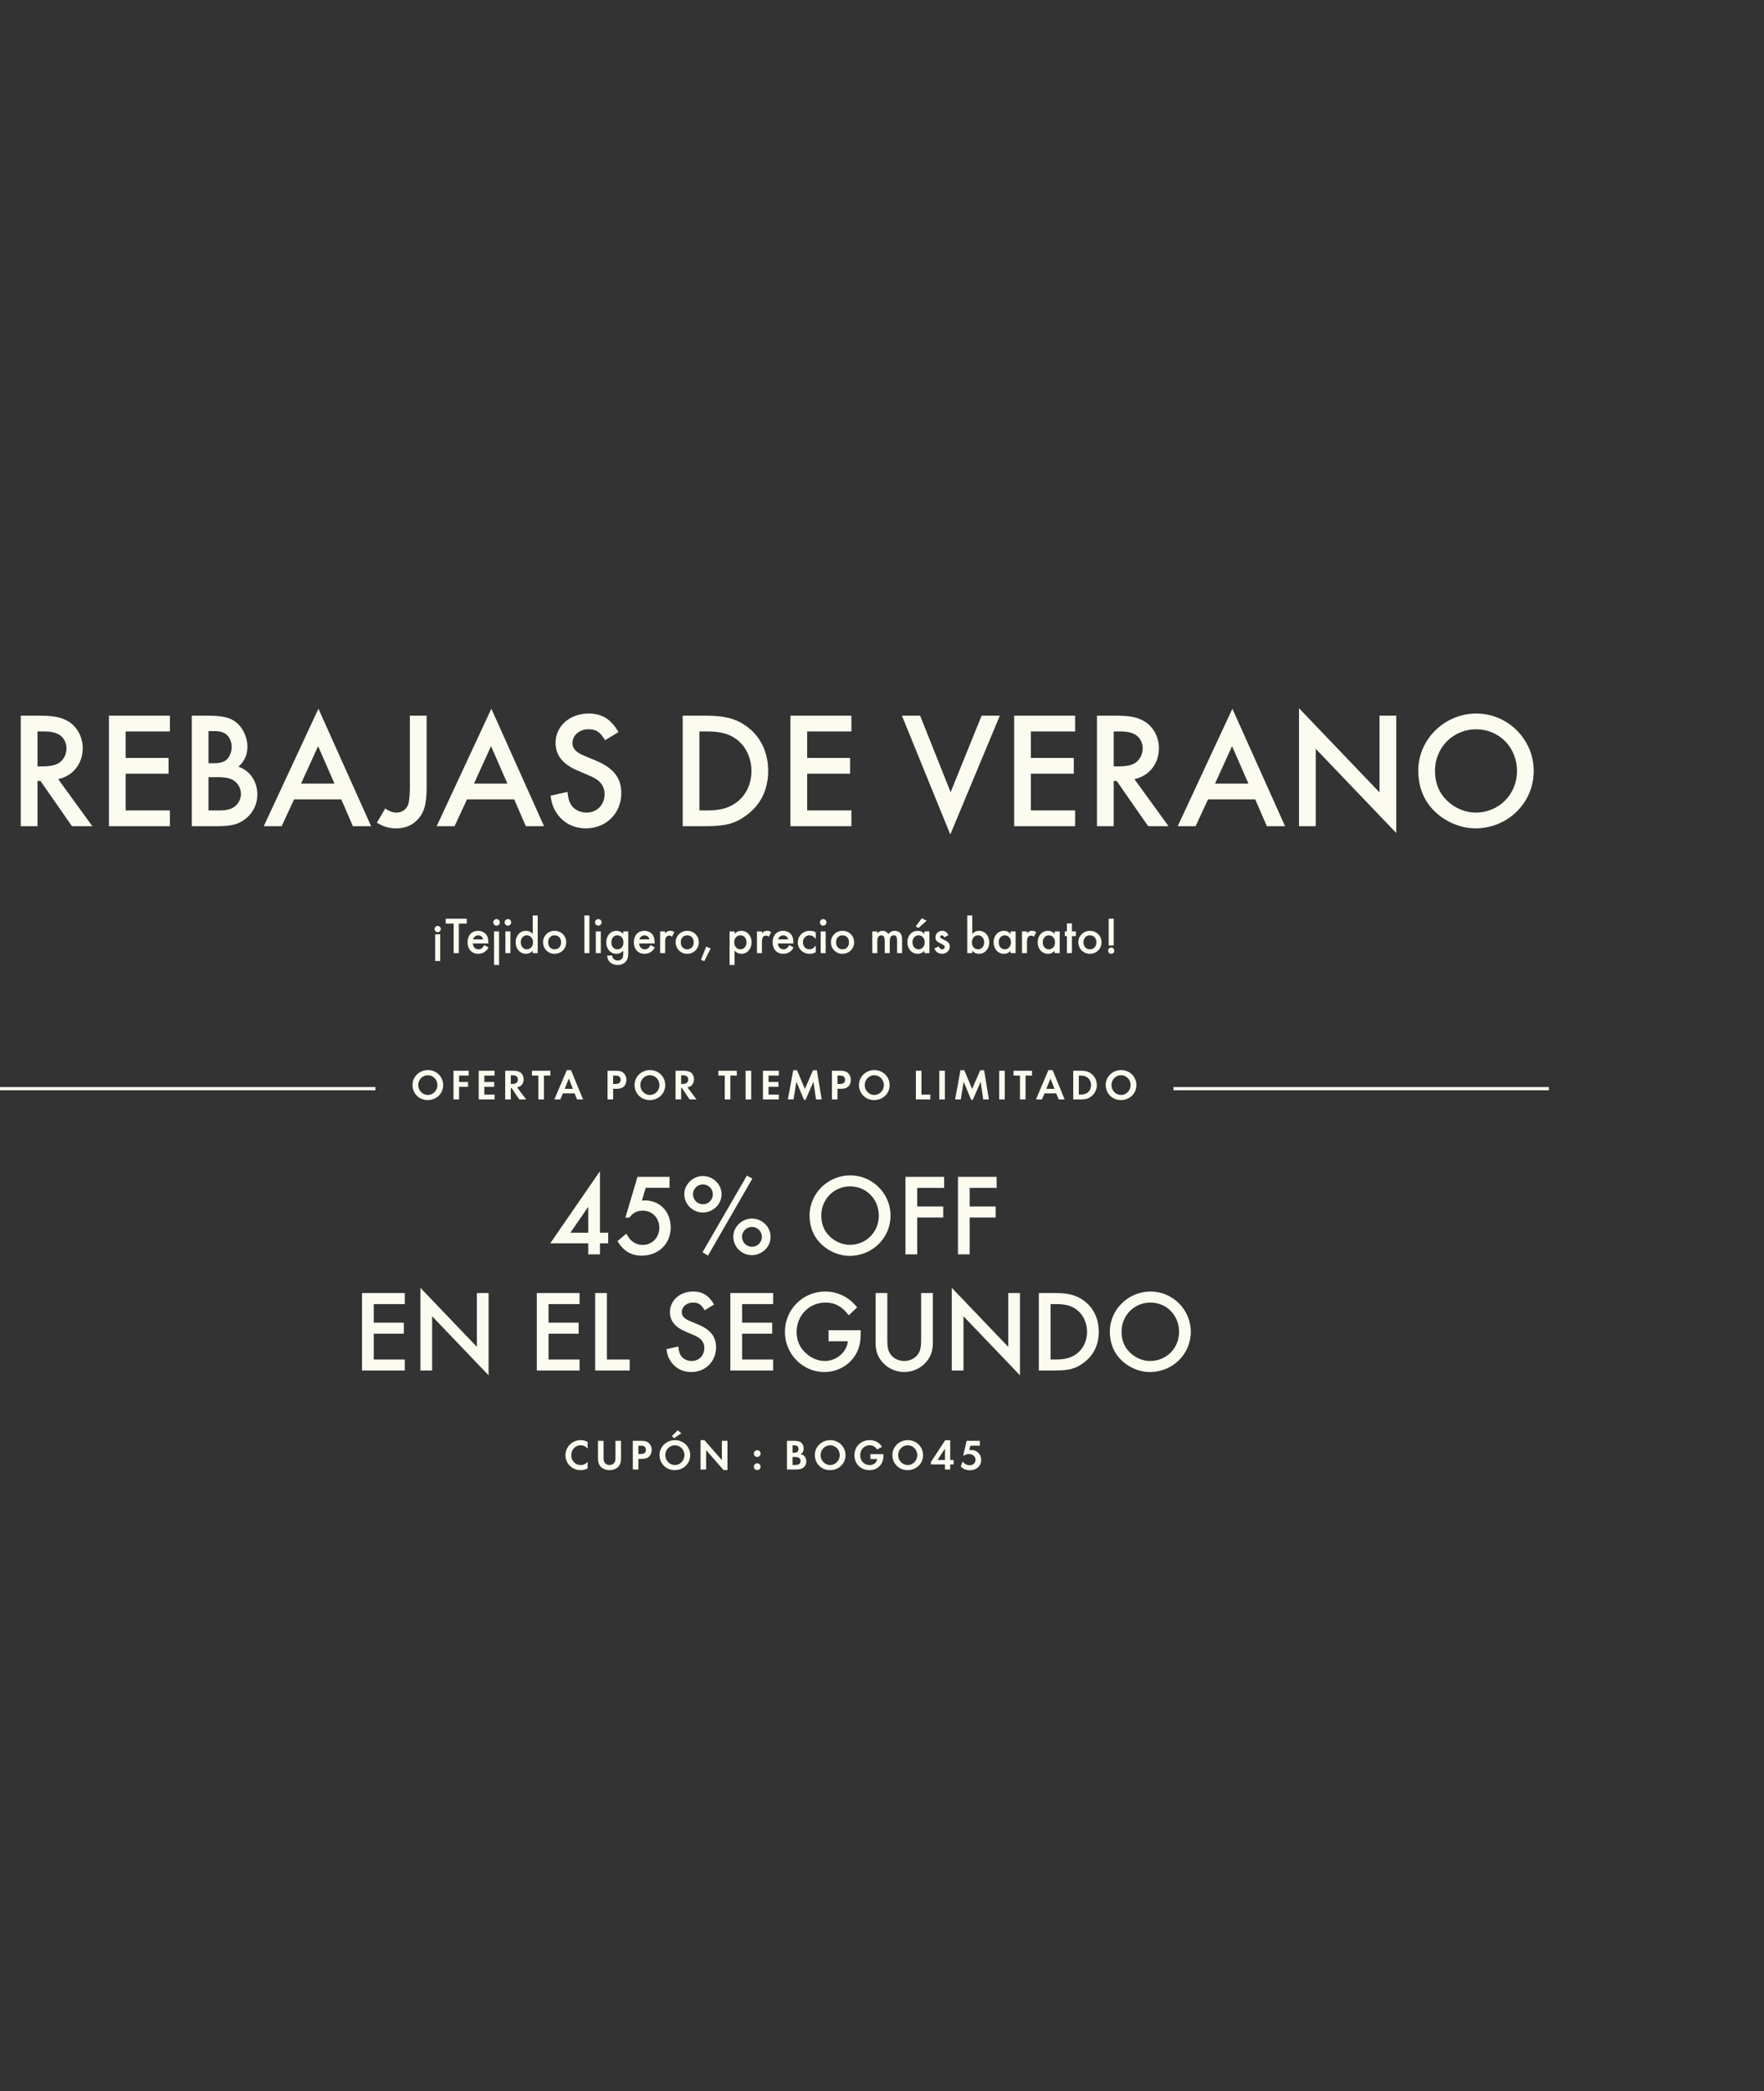 <svg width="820" height="972" viewBox="0 0 820 972" fill="none" xmlns="http://www.w3.org/2000/svg">
<rect x="0" y="0" width="820" height="972" fill="#333333" stroke="none"/>
<path d="M27.061 362.132L42.923 384H33.452L18.822 362.979H17.436V384H9.659V332.641H18.745C25.367 332.641 29.063 333.488 32.297 335.644C36.07 338.185 38.457 342.805 38.457 347.733C38.457 354.971 33.914 360.669 27.061 362.132ZM17.436 356.203H19.9C23.365 356.203 25.906 355.664 27.677 354.432C29.679 352.969 30.911 350.505 30.911 347.81C30.911 345.346 29.756 343.036 27.908 341.727C26.06 340.495 23.827 339.956 20.208 339.956H17.436V356.203ZM78.977 339.956H58.417V352.276H78.361V359.591H58.417V376.685H78.977V384H50.641V332.641H78.977V339.956ZM89.141 384V332.641H96.841C103 332.641 106.465 333.411 109.16 335.259C112.625 337.646 115.012 342.42 115.012 347.04C115.012 350.813 113.703 353.739 110.854 356.357C116.244 358.205 119.632 363.21 119.632 369.293C119.632 373.605 117.784 377.532 114.473 380.304C111.085 383.076 107.851 384 100.921 384H89.141ZM96.918 354.74H99.305C102.384 354.74 104.232 354.201 105.541 352.892C106.85 351.583 107.697 349.273 107.697 347.117C107.697 345.038 106.85 342.882 105.541 341.65C104.309 340.418 102.384 339.802 99.612 339.802H96.918V354.74ZM96.918 376.685H101.691C105.079 376.685 107.158 376.223 108.852 375.068C110.7 373.836 112.009 371.372 112.009 368.985C112.009 366.675 110.777 364.211 108.852 362.902C107.081 361.67 104.848 361.208 100.844 361.208H96.918V376.685ZM158.65 371.526H136.705L130.93 384H122.614L148.024 329.407L172.51 384H164.04L158.65 371.526ZM155.493 364.211L147.87 346.809L139.939 364.211H155.493ZM198.313 332.641V365.905C198.313 373.374 197.312 377.224 194.617 380.381C191.999 383.461 188.611 385.001 184.299 385.001C180.834 385.001 178.37 384.308 175.213 382.383L179.063 375.761C181.065 377.147 182.528 377.686 184.299 377.686C186.917 377.686 188.919 376.223 189.766 373.836C190.228 372.45 190.536 369.293 190.536 365.905V332.641H198.313ZM239.034 371.526H217.089L211.314 384H202.998L228.408 329.407L252.894 384H244.424L239.034 371.526ZM235.877 364.211L228.254 346.809L220.323 364.211H235.877ZM287.509 340.264L281.272 344.037C278.885 340.11 277.114 338.955 273.572 338.955C269.337 338.955 266.103 341.727 266.103 345.346C266.103 347.04 266.873 348.503 268.567 349.658C270.03 350.659 270.03 350.659 276.806 353.431C285.122 356.896 288.818 361.516 288.818 368.6C288.818 377.994 281.811 385.001 272.34 385.001C266.719 385.001 261.945 382.537 258.942 378.148C257.248 375.684 256.478 373.682 255.939 369.832L263.793 368.061C264.178 371.141 264.486 372.373 265.256 373.682C266.565 376.146 269.491 377.686 272.648 377.686C277.499 377.686 281.041 374.067 281.041 369.139C281.041 366.213 279.809 363.98 277.499 362.363C275.728 361.208 275.728 361.208 268.798 358.282C261.637 355.279 258.249 351.044 258.249 345.269C258.249 337.492 264.871 331.64 273.649 331.64C279.809 331.64 284.044 334.258 287.509 340.264ZM317.358 384V332.641H328.138C336.993 332.641 342.152 334.027 347.157 337.646C353.548 342.343 357.09 349.658 357.09 358.282C357.09 367.06 353.548 374.221 346.772 379.072C341.613 382.845 337.147 384 327.984 384H317.358ZM325.135 376.685H328.6C334.837 376.685 338.687 375.607 342.306 372.989C346.772 369.678 349.313 364.365 349.313 358.359C349.313 352.276 346.695 346.809 342.306 343.575C338.918 341.034 334.837 339.956 328.6 339.956H325.135V376.685ZM395.774 339.956H375.215V352.276H395.158V359.591H375.215V376.685H395.774V384H367.438V332.641H395.774V339.956ZM427.729 332.641L441.897 368.215L456.296 332.641H464.766L441.743 387.85L419.259 332.641H427.729ZM499.769 339.956H479.21V352.276H499.153V359.591H479.21V376.685H499.769V384H471.433V332.641H499.769V339.956ZM527.335 362.132L543.197 384H533.726L519.096 362.979H517.71V384H509.933V332.641H519.019C525.641 332.641 529.337 333.488 532.571 335.644C536.344 338.185 538.731 342.805 538.731 347.733C538.731 354.971 534.188 360.669 527.335 362.132ZM517.71 356.203H520.174C523.639 356.203 526.18 355.664 527.951 354.432C529.953 352.969 531.185 350.505 531.185 347.81C531.185 345.346 530.03 343.036 528.182 341.727C526.334 340.495 524.101 339.956 520.482 339.956H517.71V356.203ZM583.503 371.526H561.558L555.783 384H547.467L572.877 329.407L597.363 384H588.893L583.503 371.526ZM580.346 364.211L572.723 346.809L564.792 364.211H580.346ZM603.852 384V329.176L641.274 368.292V332.641H649.051V387.157L611.629 348.041V384H603.852ZM686.237 331.64C700.944 331.64 712.956 343.652 712.956 358.359C712.956 373.143 700.867 385.001 685.852 385.001C678.46 385.001 670.837 381.536 665.755 375.915C661.443 371.141 659.287 365.135 659.287 358.128C659.287 343.652 671.53 331.64 686.237 331.64ZM686.16 338.955C675.534 338.955 667.064 347.425 667.064 358.205C667.064 363.98 668.912 368.523 672.762 372.219C676.381 375.684 681.232 377.686 685.929 377.686C696.786 377.686 705.179 369.216 705.179 358.359C705.179 347.425 696.94 338.955 686.16 338.955Z" fill="#FCFBF0"/>
<path d="M203.462 430.352C204.278 430.352 204.902 431 204.902 431.816C204.902 432.608 204.254 433.256 203.462 433.256C202.67 433.256 202.022 432.608 202.022 431.792C202.022 431 202.67 430.352 203.462 430.352ZM204.614 434.24V446.672H202.286V434.24H204.614ZM213.301 429.272V443H210.877V429.272H207.205V426.992H216.973V429.272H213.301ZM227.019 438.512H219.795C219.915 440.168 220.923 441.224 222.411 441.224C223.587 441.224 224.211 440.768 225.147 439.256L227.115 440.36C226.587 441.248 226.275 441.656 225.747 442.088C224.859 442.88 223.611 443.312 222.339 443.312C219.339 443.312 217.347 441.2 217.347 437.984C217.347 434.768 219.291 432.632 222.219 432.632C223.875 432.632 225.411 433.4 226.203 434.624C226.731 435.464 227.019 436.64 227.019 437.96V438.512ZM219.939 436.616H224.619C224.307 435.416 223.467 434.744 222.267 434.744C221.139 434.744 220.227 435.464 219.939 436.616ZM231.992 432.896V448.496H229.664V432.896H231.992ZM230.816 427.184C231.68 427.184 232.352 427.856 232.352 428.696C232.352 429.536 231.68 430.232 230.84 430.232C229.976 430.232 229.304 429.536 229.304 428.696C229.304 427.88 230 427.184 230.816 427.184ZM237.265 432.896V443H234.937V432.896H237.265ZM236.089 427.184C236.953 427.184 237.625 427.856 237.625 428.696C237.625 429.536 236.953 430.232 236.113 430.232C235.249 430.232 234.577 429.536 234.577 428.696C234.577 427.88 235.273 427.184 236.089 427.184ZM247.627 425.504H249.955V443H247.627V441.944C246.643 442.904 245.731 443.312 244.507 443.312C241.747 443.312 239.707 441.032 239.707 437.936C239.707 434.912 241.747 432.632 244.459 432.632C245.731 432.632 246.643 433.04 247.627 434.072V425.504ZM244.891 434.72C243.283 434.72 242.083 436.088 242.083 437.912C242.083 439.856 243.235 441.224 244.867 441.224C246.595 441.224 247.771 439.904 247.771 437.984C247.771 436.064 246.595 434.72 244.891 434.72ZM257.809 432.632C260.857 432.632 263.209 434.96 263.209 437.96C263.209 440.984 260.857 443.312 257.785 443.312C254.761 443.312 252.433 440.96 252.433 437.888C252.433 434.984 254.833 432.632 257.809 432.632ZM257.809 434.72C256.033 434.72 254.809 436.016 254.809 437.936C254.809 439.928 255.985 441.224 257.809 441.224C259.633 441.224 260.833 439.928 260.833 437.984C260.833 436.016 259.633 434.72 257.809 434.72ZM273.991 425.504V443H271.663V425.504H273.991ZM279.289 432.896V443H276.961V432.896H279.289ZM278.113 427.184C278.977 427.184 279.649 427.856 279.649 428.696C279.649 429.536 278.977 430.232 278.137 430.232C277.273 430.232 276.601 429.536 276.601 428.696C276.601 427.88 277.297 427.184 278.113 427.184ZM292.048 432.896V442.76C292.048 444.728 291.832 445.64 291.184 446.576C290.32 447.8 288.856 448.52 287.176 448.52C285.496 448.52 283.96 447.848 283.096 446.72C282.616 446.072 282.4 445.448 282.232 444.104H284.512C284.728 445.064 284.944 445.496 285.424 445.856C285.904 446.216 286.528 446.432 287.152 446.432C288.04 446.432 288.856 446.024 289.264 445.4C289.576 444.92 289.72 444.272 289.72 443.288V441.872C288.76 442.88 287.776 443.312 286.528 443.312C283.816 443.312 281.824 441.08 281.824 438.032C281.824 434.912 283.816 432.632 286.552 432.632C287.8 432.632 288.904 433.136 289.72 434.048V432.896H292.048ZM286.984 434.72C285.304 434.72 284.2 436.016 284.2 437.984C284.2 439.088 284.464 439.832 285.04 440.408C285.568 440.936 286.288 441.224 286.984 441.224C288.664 441.224 289.816 439.904 289.816 437.984C289.816 436.04 288.664 434.72 286.984 434.72ZM304.316 438.512H297.092C297.212 440.168 298.22 441.224 299.708 441.224C300.884 441.224 301.508 440.768 302.444 439.256L304.412 440.36C303.884 441.248 303.572 441.656 303.044 442.088C302.156 442.88 300.908 443.312 299.636 443.312C296.636 443.312 294.644 441.2 294.644 437.984C294.644 434.768 296.588 432.632 299.516 432.632C301.172 432.632 302.708 433.4 303.5 434.624C304.028 435.464 304.316 436.64 304.316 437.96V438.512ZM297.236 436.616H301.916C301.604 435.416 300.764 434.744 299.564 434.744C298.436 434.744 297.524 435.464 297.236 436.616ZM306.866 432.896H309.194V433.808C310.058 432.896 310.61 432.608 311.522 432.608C312.242 432.608 312.674 432.752 313.466 433.232L312.386 435.368C311.858 434.984 311.57 434.864 311.09 434.864C309.794 434.864 309.194 435.776 309.194 437.768V443H306.866V432.896ZM319.45 432.632C322.498 432.632 324.85 434.96 324.85 437.96C324.85 440.984 322.498 443.312 319.426 443.312C316.402 443.312 314.074 440.96 314.074 437.888C314.074 434.984 316.474 432.632 319.45 432.632ZM319.45 434.72C317.674 434.72 316.45 436.016 316.45 437.936C316.45 439.928 317.626 441.224 319.45 441.224C321.274 441.224 322.474 439.928 322.474 437.984C322.474 436.016 321.274 434.72 319.45 434.72ZM328.269 440L330.357 440.816L327.405 446.744L325.821 446.096L328.269 440ZM341.468 448.496H339.14V432.896H341.468V434C342.452 433.04 343.364 432.632 344.588 432.632C347.348 432.632 349.388 434.912 349.388 438.008C349.388 441.032 347.348 443.312 344.636 443.312C343.364 443.312 342.452 442.88 341.468 441.872V448.496ZM344.228 434.72C342.5 434.72 341.324 436.04 341.324 437.96C341.324 439.88 342.5 441.224 344.204 441.224C345.812 441.224 347.012 439.856 347.012 438.032C347.012 436.088 345.86 434.72 344.228 434.72ZM351.866 432.896H354.194V433.808C355.058 432.896 355.61 432.608 356.522 432.608C357.242 432.608 357.674 432.752 358.466 433.232L357.386 435.368C356.858 434.984 356.57 434.864 356.09 434.864C354.794 434.864 354.194 435.776 354.194 437.768V443H351.866V432.896ZM368.816 438.512H361.592C361.712 440.168 362.72 441.224 364.208 441.224C365.384 441.224 366.008 440.768 366.944 439.256L368.912 440.36C368.384 441.248 368.072 441.656 367.544 442.088C366.656 442.88 365.408 443.312 364.136 443.312C361.136 443.312 359.144 441.2 359.144 437.984C359.144 434.768 361.088 432.632 364.016 432.632C365.672 432.632 367.208 433.4 368 434.624C368.528 435.464 368.816 436.64 368.816 437.96V438.512ZM361.736 436.616H366.416C366.104 435.416 365.264 434.744 364.064 434.744C362.936 434.744 362.024 435.464 361.736 436.616ZM379.214 433.328V436.424C378.134 435.128 377.438 434.72 376.31 434.72C374.534 434.72 373.238 436.112 373.238 437.96C373.238 439.856 374.51 441.224 376.262 441.224C377.414 441.224 378.086 440.816 379.214 439.472V442.568C378.158 443.12 377.438 443.312 376.358 443.312C373.238 443.312 370.862 441.008 370.862 438.008C370.862 434.984 373.286 432.632 376.382 432.632C377.462 432.632 378.278 432.824 379.214 433.328ZM383.82 432.896V443H381.492V432.896H383.82ZM382.644 427.184C383.508 427.184 384.18 427.856 384.18 428.696C384.18 429.536 383.508 430.232 382.668 430.232C381.804 430.232 381.132 429.536 381.132 428.696C381.132 427.88 381.828 427.184 382.644 427.184ZM391.637 432.632C394.685 432.632 397.037 434.96 397.037 437.96C397.037 440.984 394.685 443.312 391.613 443.312C388.589 443.312 386.261 440.96 386.261 437.888C386.261 434.984 388.661 432.632 391.637 432.632ZM391.637 434.72C389.861 434.72 388.637 436.016 388.637 437.936C388.637 439.928 389.813 441.224 391.637 441.224C393.461 441.224 394.661 439.928 394.661 437.984C394.661 436.016 393.461 434.72 391.637 434.72ZM405.491 432.896H407.819V433.832C408.707 432.896 409.235 432.632 410.243 432.632C411.371 432.632 412.331 433.16 412.955 434.12C413.675 433.136 414.683 432.632 415.931 432.632C417.203 432.632 418.355 433.256 418.859 434.216C419.171 434.84 419.339 435.704 419.339 436.76V443H417.011V437.384C417.011 435.464 416.579 434.72 415.451 434.72C414.155 434.72 413.603 435.656 413.603 437.792V443H411.275V437.408C411.275 435.56 410.771 434.72 409.715 434.72C409.067 434.72 408.419 435.104 408.155 435.632C407.915 436.088 407.819 436.76 407.819 437.792V443H405.491V432.896ZM429.713 432.896H432.041V443H429.713V441.944C428.633 442.952 427.841 443.312 426.617 443.312C423.833 443.312 421.793 441.032 421.793 437.936C421.793 434.888 423.833 432.632 426.545 432.632C427.841 432.632 428.705 433.016 429.713 434.072V432.896ZM426.977 434.72C425.369 434.72 424.169 436.088 424.169 437.936C424.169 439.856 425.321 441.224 426.953 441.224C428.681 441.224 429.857 439.904 429.857 437.984C429.857 436.064 428.681 434.72 426.977 434.72ZM430.721 427.928L426.953 431.336L425.681 430.568L428.537 426.776L430.721 427.928ZM440.879 434.624L438.959 435.656C438.623 435.008 438.287 434.72 437.807 434.72C437.375 434.72 437.039 435.032 437.039 435.44C437.039 435.872 437.303 436.088 438.383 436.592C439.391 437.072 439.847 437.312 440.303 437.624C441.119 438.176 441.527 438.944 441.527 439.904C441.527 441.824 439.943 443.312 437.927 443.312C436.223 443.312 435.023 442.472 434.327 440.816L436.319 439.904C436.871 440.912 437.255 441.224 437.951 441.224C438.671 441.224 439.151 440.792 439.151 440.144C439.151 439.472 439.007 439.376 436.823 438.296C435.335 437.576 434.855 436.928 434.855 435.68C434.855 433.928 436.199 432.632 437.999 432.632C439.319 432.632 440.207 433.256 440.879 434.624ZM451.952 425.504V434.072C452.936 433.04 453.848 432.632 455.12 432.632C457.832 432.632 459.872 434.912 459.872 437.936C459.872 441.032 457.832 443.312 455.072 443.312C453.848 443.312 452.936 442.904 451.952 441.944V443H449.624V425.504H451.952ZM454.712 434.72C452.984 434.72 451.808 436.04 451.808 437.96C451.808 439.904 452.96 441.224 454.688 441.224C456.296 441.224 457.496 439.856 457.496 438.032C457.496 436.112 456.32 434.72 454.712 434.72ZM469.791 432.896H472.119V443H469.791V441.944C468.711 442.952 467.919 443.312 466.695 443.312C463.911 443.312 461.871 441.032 461.871 437.936C461.871 434.888 463.911 432.632 466.623 432.632C467.919 432.632 468.783 433.016 469.791 434.072V432.896ZM467.055 434.72C465.447 434.72 464.247 436.088 464.247 437.936C464.247 439.856 465.399 441.224 467.031 441.224C468.759 441.224 469.935 439.904 469.935 437.984C469.935 436.064 468.759 434.72 467.055 434.72ZM475.077 432.896H477.405V433.808C478.269 432.896 478.821 432.608 479.733 432.608C480.453 432.608 480.885 432.752 481.677 433.232L480.597 435.368C480.069 434.984 479.781 434.864 479.301 434.864C478.005 434.864 477.405 435.776 477.405 437.768V443H475.077V432.896ZM490.275 432.896H492.603V443H490.275V441.944C489.195 442.952 488.403 443.312 487.179 443.312C484.395 443.312 482.355 441.032 482.355 437.936C482.355 434.888 484.395 432.632 487.107 432.632C488.403 432.632 489.267 433.016 490.275 434.072V432.896ZM487.539 434.72C485.931 434.72 484.731 436.088 484.731 437.936C484.731 439.856 485.883 441.224 487.515 441.224C489.243 441.224 490.419 439.904 490.419 437.984C490.419 436.064 489.243 434.72 487.539 434.72ZM498.29 435.08V443H495.962V435.08H494.978V432.896H495.962V429.2H498.29V432.896H500.114V435.08H498.29ZM506.645 432.632C509.693 432.632 512.045 434.96 512.045 437.96C512.045 440.984 509.693 443.312 506.621 443.312C503.597 443.312 501.269 440.96 501.269 437.888C501.269 434.984 503.669 432.632 506.645 432.632ZM506.645 434.72C504.869 434.72 503.645 436.016 503.645 437.936C503.645 439.928 504.821 441.224 506.645 441.224C508.469 441.224 509.669 439.928 509.669 437.984C509.669 436.016 508.469 434.72 506.645 434.72ZM516.563 440.408C517.355 440.408 518.003 441.056 518.003 441.848C518.003 442.664 517.355 443.312 516.563 443.312C515.771 443.312 515.123 442.664 515.123 441.848C515.123 441.056 515.771 440.408 516.563 440.408ZM515.387 439.424V426.992H517.715V439.424H515.387Z" fill="#FCFBF0"/>
<path fill-rule="evenodd" clip-rule="evenodd" d="M174.5 506.75H0V505.25H174.5V506.75Z" fill="#FCFBF0"/>
<path d="M198.909 497.36C202.889 497.36 206.009 500.42 206.009 504.34C206.009 508.28 202.869 511.3 198.809 511.3C194.809 511.3 191.749 508.24 191.749 504.24C191.749 500.44 194.949 497.36 198.909 497.36ZM198.869 499.74C196.449 499.74 194.429 501.8 194.429 504.28C194.429 506.86 196.409 508.92 198.889 508.92C201.329 508.92 203.329 506.86 203.329 504.32C203.329 501.78 201.349 499.74 198.869 499.74ZM217.865 499.92H213.405V502.88H217.585V505.14H213.405V511H210.805V497.66H217.865V499.92ZM229.921 499.92H225.141V502.88H229.741V505.14H225.141V508.74H229.921V511H222.541V497.66H229.921V499.92ZM240.384 505.38L244.584 511H241.384L237.784 505.64H237.444V511H234.844V497.66H238.704C240.184 497.66 241.364 497.98 242.104 498.6C242.924 499.28 243.424 500.42 243.424 501.6C243.424 502.8 242.964 503.9 242.224 504.54C241.704 504.98 241.224 505.22 240.384 505.38ZM237.444 503.8H238.204C239.844 503.8 240.744 503.08 240.744 501.76C240.744 500.44 239.884 499.76 238.244 499.76H237.444V503.8ZM252.849 511H250.249V499.92H247.269V497.66H255.849V499.92H252.849V511ZM267.114 508.18H261.654L260.454 511H257.694L263.474 497.38H265.434L271.034 511H268.254L267.114 508.18ZM266.294 506.08L264.434 501.28L262.494 506.08H266.294ZM285.012 506.06V511H282.412V497.66H286.312C288.052 497.66 288.992 497.94 289.832 498.68C290.692 499.46 291.192 500.62 291.192 501.9C291.192 503.06 290.792 504.14 290.112 504.88C289.352 505.68 288.272 506.06 286.692 506.06H285.012ZM285.012 503.8H286.072C287.692 503.8 288.512 503.16 288.512 501.88C288.512 501.24 288.252 500.66 287.832 500.34C287.432 500.04 286.872 499.92 285.912 499.92H285.012V503.8ZM302.132 497.36C306.112 497.36 309.232 500.42 309.232 504.34C309.232 508.28 306.092 511.3 302.032 511.3C298.032 511.3 294.972 508.24 294.972 504.24C294.972 500.44 298.172 497.36 302.132 497.36ZM302.092 499.74C299.672 499.74 297.652 501.8 297.652 504.28C297.652 506.86 299.632 508.92 302.112 508.92C304.552 508.92 306.552 506.86 306.552 504.32C306.552 501.78 304.572 499.74 302.092 499.74ZM319.569 505.38L323.769 511H320.569L316.969 505.64H316.629V511H314.029V497.66H317.889C319.369 497.66 320.549 497.98 321.289 498.6C322.109 499.28 322.609 500.42 322.609 501.6C322.609 502.8 322.149 503.9 321.409 504.54C320.889 504.98 320.409 505.22 319.569 505.38ZM316.629 503.8H317.389C319.029 503.8 319.929 503.08 319.929 501.76C319.929 500.44 319.069 499.76 317.429 499.76H316.629V503.8ZM339.513 511H336.913V499.92H333.933V497.66H342.513V499.92H339.513V511ZM349.2 497.66V511H346.6V497.66H349.2ZM362.044 499.92H357.264V502.88H361.864V505.14H357.264V508.74H362.044V511H354.664V497.66H362.044V499.92ZM366.246 511L368.726 497.42H370.506L374.146 506.14L377.926 497.42H379.726L381.946 511H379.326L378.126 502.78L374.466 511.18H373.746L370.206 502.78L368.866 511H366.246ZM389.329 506.06V511H386.729V497.66H390.629C392.369 497.66 393.309 497.94 394.149 498.68C395.009 499.46 395.509 500.62 395.509 501.9C395.509 503.06 395.109 504.14 394.429 504.88C393.669 505.68 392.589 506.06 391.009 506.06H389.329ZM389.329 503.8H390.389C392.009 503.8 392.829 503.16 392.829 501.88C392.829 501.24 392.569 500.66 392.149 500.34C391.749 500.04 391.189 499.92 390.229 499.92H389.329V503.8ZM406.449 497.36C410.429 497.36 413.549 500.42 413.549 504.34C413.549 508.28 410.409 511.3 406.349 511.3C402.349 511.3 399.289 508.24 399.289 504.24C399.289 500.44 402.489 497.36 406.449 497.36ZM406.409 499.74C403.989 499.74 401.969 501.8 401.969 504.28C401.969 506.86 403.949 508.92 406.429 508.92C408.869 508.92 410.869 506.86 410.869 504.32C410.869 501.78 408.889 499.74 406.409 499.74ZM428.346 497.66V508.74H432.446V511H425.746V497.66H428.346ZM439.242 497.66V511H436.642V497.66H439.242ZM443.986 511L446.466 497.42H448.246L451.886 506.14L455.666 497.42H457.466L459.686 511H457.066L455.866 502.78L452.206 511.18H451.486L447.946 502.78L446.606 511H443.986ZM467.069 497.66V511H464.469V497.66H467.069ZM476.733 511H474.133V499.92H471.153V497.66H479.733V499.92H476.733V511ZM490.997 508.18H485.537L484.337 511H481.577L487.357 497.38H489.317L494.917 511H492.137L490.997 508.18ZM490.177 506.08L488.317 501.28L486.377 506.08H490.177ZM498.896 511V497.66H502.716C504.676 497.66 506.236 498.16 507.496 499.2C508.996 500.42 509.876 502.32 509.876 504.32C509.876 506.3 508.976 508.2 507.456 509.46C506.176 510.54 504.716 511 502.696 511H498.896ZM501.496 508.74H502.196C503.876 508.74 504.936 508.42 505.756 507.68C506.656 506.88 507.196 505.6 507.196 504.32C507.196 503.04 506.656 501.8 505.756 501C504.896 500.22 503.876 499.92 502.196 499.92H501.496V508.74ZM521.155 497.36C525.135 497.36 528.255 500.42 528.255 504.34C528.255 508.28 525.115 511.3 521.055 511.3C517.055 511.3 513.995 508.24 513.995 504.24C513.995 500.44 517.195 497.36 521.155 497.36ZM521.115 499.74C518.695 499.74 516.675 501.8 516.675 504.28C516.675 506.86 518.655 508.92 521.135 508.92C523.575 508.92 525.575 506.86 525.575 504.32C525.575 501.78 523.595 499.74 521.115 499.74Z" fill="#FCFBF0"/>
<path fill-rule="evenodd" clip-rule="evenodd" d="M720 506.75H545.5V505.25H720V506.75Z" fill="#FCFBF0"/>
<path d="M278.897 572.956H282.731V577.87H278.897V583H273.443V577.87H255.785L278.897 544.336V572.956ZM273.443 572.956V560.914L265.127 572.956H273.443ZM311.237 552.058H300.167L298.385 558.052C298.979 557.944 299.303 557.944 299.789 557.944C306.809 557.944 311.777 563.182 311.777 570.526C311.777 578.086 306.107 583.594 298.331 583.594C293.363 583.594 289.853 581.488 287.045 576.844L291.149 573.388C292.175 575.116 292.661 575.818 293.417 576.52C294.821 577.87 296.765 578.626 298.817 578.626C303.137 578.626 306.485 575.17 306.485 570.634C306.485 566.098 303.191 562.696 298.817 562.696C296.171 562.696 294.443 563.56 292.499 565.936H290.717L296.333 546.982H311.237V552.058ZM326.728 546.604C331.48 546.604 335.422 550.438 335.422 555.082C335.422 559.726 331.48 563.56 326.674 563.56C321.976 563.56 318.088 559.672 318.088 554.974C318.088 550.492 322.084 546.604 326.728 546.604ZM326.728 550.492C324.244 550.492 322.138 552.544 322.138 555.028C322.138 557.674 324.19 559.726 326.782 559.726C329.32 559.726 331.372 557.674 331.372 555.082C331.372 552.544 329.32 550.492 326.728 550.492ZM347.194 546.388L349.732 547.792L329.104 583.594L326.566 582.028L347.194 546.388ZM349.516 566.368C354.268 566.368 358.21 570.202 358.21 574.9C358.21 579.544 354.268 583.378 349.462 583.378C344.764 583.378 340.876 579.49 340.876 574.738C340.876 570.256 344.872 566.368 349.516 566.368ZM349.516 570.256C347.032 570.256 344.926 572.308 344.926 574.792C344.926 577.438 346.978 579.49 349.57 579.49C352.108 579.49 354.16 577.438 354.16 574.846C354.16 572.308 352.108 570.256 349.516 570.256ZM395.231 546.28C405.545 546.28 413.969 554.704 413.969 565.018C413.969 575.386 405.491 583.702 394.961 583.702C389.777 583.702 384.431 581.272 380.867 577.33C377.843 573.982 376.331 569.77 376.331 564.856C376.331 554.704 384.917 546.28 395.231 546.28ZM395.177 551.41C387.725 551.41 381.785 557.35 381.785 564.91C381.785 568.96 383.081 572.146 385.781 574.738C388.319 577.168 391.721 578.572 395.015 578.572C402.629 578.572 408.515 572.632 408.515 565.018C408.515 557.35 402.737 551.41 395.177 551.41ZM438.892 552.112H426.364V560.752H438.46V565.882H426.364V583H420.91V546.982H438.892V552.112ZM463.285 552.112H450.757V560.752H462.853V565.882H450.757V583H445.303V546.982H463.285V552.112ZM188.159 606.112H173.741V614.752H187.727V619.882H173.741V631.87H188.159V637H168.287V600.982H188.159V606.112ZM195.422 637V598.552L221.666 625.984V600.982H227.12V639.214L200.876 611.782V637H195.422ZM269.406 606.112H254.988V614.752H268.974V619.882H254.988V631.87H269.406V637H249.534V600.982H269.406V606.112ZM282.123 600.982V631.87H292.707V637H276.669V600.982H282.123ZM331.944 606.328L327.57 608.974C325.896 606.22 324.654 605.41 322.17 605.41C319.2 605.41 316.932 607.354 316.932 609.892C316.932 611.08 317.472 612.106 318.66 612.916C319.686 613.618 319.686 613.618 324.438 615.562C330.27 617.992 332.862 621.232 332.862 626.2C332.862 632.788 327.948 637.702 321.306 637.702C317.364 637.702 314.016 635.974 311.91 632.896C310.722 631.168 310.182 629.764 309.804 627.064L315.312 625.822C315.582 627.982 315.798 628.846 316.338 629.764C317.256 631.492 319.308 632.572 321.522 632.572C324.924 632.572 327.408 630.034 327.408 626.578C327.408 624.526 326.544 622.96 324.924 621.826C323.682 621.016 323.682 621.016 318.822 618.964C313.8 616.858 311.424 613.888 311.424 609.838C311.424 604.384 316.068 600.28 322.224 600.28C326.544 600.28 329.514 602.116 331.944 606.328ZM359.384 606.112H344.966V614.752H358.952V619.882H344.966V631.87H359.384V637H339.512V600.982H359.384V606.112ZM385.169 618.262H400.073V619.936C400.073 624.634 399.101 627.874 396.887 630.898C393.755 635.164 388.625 637.702 383.225 637.702C373.127 637.702 364.865 629.332 364.865 619.072C364.865 608.596 373.181 600.28 383.657 600.28C387.599 600.28 391.379 601.522 394.457 603.79C395.807 604.762 396.779 605.68 398.453 607.624L394.565 611.35C391.487 607.246 388.139 605.41 383.765 605.41C376.151 605.41 370.319 611.35 370.319 619.072C370.319 623.068 371.777 626.416 374.639 628.954C377.177 631.276 380.363 632.572 383.387 632.572C388.787 632.572 393.647 628.468 394.133 623.392H385.169V618.262ZM412.472 600.982V622.69C412.472 625.876 412.742 627.388 413.606 628.9C414.902 631.168 417.494 632.572 420.356 632.572C423.164 632.572 425.756 631.168 427.052 628.9C427.916 627.388 428.186 625.876 428.186 622.69V600.982H433.64V624.148C433.64 627.604 432.776 630.25 430.886 632.626C428.402 635.812 424.406 637.702 420.356 637.702C416.252 637.702 412.31 635.812 409.772 632.626C407.882 630.25 407.018 627.658 407.018 624.148V600.982H412.472ZM442.432 637V598.552L468.676 625.984V600.982H474.13V639.214L447.886 611.782V637H442.432ZM482.909 637V600.982H490.469C496.679 600.982 500.297 601.954 503.807 604.492C508.289 607.786 510.773 612.916 510.773 618.964C510.773 625.12 508.289 630.142 503.537 633.544C499.919 636.19 496.787 637 490.361 637H482.909ZM488.363 631.87H490.793C495.167 631.87 497.867 631.114 500.405 629.278C503.537 626.956 505.319 623.23 505.319 619.018C505.319 614.752 503.483 610.918 500.405 608.65C498.029 606.868 495.167 606.112 490.793 606.112H488.363V631.87ZM534.809 600.28C545.123 600.28 553.547 608.704 553.547 619.018C553.547 629.386 545.069 637.702 534.539 637.702C529.355 637.702 524.009 635.272 520.445 631.33C517.421 627.982 515.909 623.77 515.909 618.856C515.909 608.704 524.495 600.28 534.809 600.28ZM534.755 605.41C527.303 605.41 521.363 611.35 521.363 618.91C521.363 622.96 522.659 626.146 525.359 628.738C527.897 631.168 531.299 632.572 534.593 632.572C542.207 632.572 548.093 626.632 548.093 619.018C548.093 611.35 542.315 605.41 534.755 605.41Z" fill="#FCFBF0"/>
<path d="M273.16 670.18V673.24C272.08 672.18 271.14 671.74 269.9 671.74C267.44 671.74 265.54 673.76 265.54 676.38C265.54 678.98 267.44 680.92 269.96 680.92C271.22 680.92 272.1 680.52 273.16 679.46V682.52C271.96 683.08 271.02 683.3 269.9 683.3C265.96 683.3 262.86 680.26 262.86 676.4C262.86 672.5 266 669.36 269.9 669.36C271.08 669.36 272 669.6 273.16 670.18ZM280.571 669.66V677.3C280.571 678.66 280.651 679.1 280.991 679.68C281.431 680.44 282.331 680.92 283.331 680.92C284.331 680.92 285.231 680.44 285.671 679.68C286.011 679.1 286.091 678.66 286.091 677.3V669.66H288.691V677.82C288.691 679.38 288.391 680.48 287.711 681.38C286.791 682.58 285.151 683.3 283.331 683.3C281.511 683.3 279.871 682.58 278.951 681.38C278.271 680.48 277.971 679.38 277.971 677.82V669.66H280.571ZM296.76 678.06V683H294.16V669.66H298.06C299.8 669.66 300.74 669.94 301.58 670.68C302.44 671.46 302.94 672.62 302.94 673.9C302.94 675.06 302.54 676.14 301.86 676.88C301.1 677.68 300.02 678.06 298.44 678.06H296.76ZM296.76 675.8H297.82C299.44 675.8 300.26 675.16 300.26 673.88C300.26 673.24 300 672.66 299.58 672.34C299.18 672.04 298.62 671.92 297.66 671.92H296.76V675.8ZM313.743 669.36C317.723 669.36 320.843 672.42 320.843 676.34C320.843 680.28 317.703 683.3 313.643 683.3C309.643 683.3 306.583 680.24 306.583 676.24C306.583 672.44 309.783 669.36 313.743 669.36ZM313.703 671.74C311.283 671.74 309.263 673.8 309.263 676.28C309.263 678.86 311.243 680.92 313.723 680.92C316.163 680.92 318.163 678.86 318.163 676.32C318.163 673.78 316.183 671.74 313.703 671.74ZM316.723 666.16L313.383 668.44L312.303 667.46L315.063 664.8L316.723 666.16ZM325.64 683V669.36H327.44L335.56 678.64V669.66H338.16V683.26H336.36L328.24 673.98V683H325.64ZM351.986 680.12C352.866 680.12 353.566 680.82 353.566 681.68C353.566 682.56 352.866 683.26 352.006 683.26C351.126 683.26 350.426 682.56 350.426 681.68C350.426 680.82 351.146 680.12 351.986 680.12ZM351.986 674.04C352.866 674.04 353.566 674.74 353.566 675.6C353.566 676.48 352.866 677.18 352.006 677.18C351.126 677.18 350.426 676.48 350.426 675.6C350.426 674.74 351.146 674.04 351.986 674.04ZM365.826 683V669.66H369.126C370.666 669.66 371.706 669.92 372.386 670.46C373.126 671.04 373.586 672.08 373.586 673.18C373.586 673.9 373.386 674.6 373.086 675.08C372.866 675.38 372.646 675.56 372.126 675.88C373.026 676.08 373.446 676.28 373.866 676.72C374.466 677.32 374.826 678.26 374.826 679.24C374.826 680.3 374.406 681.3 373.646 681.98C372.866 682.68 371.806 683 370.326 683H365.826ZM368.426 675.22H369.166C370.506 675.22 371.186 674.64 371.186 673.48C371.186 672.34 370.506 671.76 369.206 671.76H368.426V675.22ZM368.426 680.9H369.546C371.306 680.9 372.146 680.3 372.146 679.06C372.146 678.42 371.866 677.88 371.366 677.58C370.906 677.28 370.486 677.2 369.406 677.2H368.426V680.9ZM385.936 669.36C389.916 669.36 393.036 672.42 393.036 676.34C393.036 680.28 389.896 683.3 385.836 683.3C381.836 683.3 378.776 680.24 378.776 676.24C378.776 672.44 381.976 669.36 385.936 669.36ZM385.896 671.74C383.476 671.74 381.456 673.8 381.456 676.28C381.456 678.86 383.436 680.92 385.916 680.92C388.356 680.92 390.356 678.86 390.356 676.32C390.356 673.78 388.376 671.74 385.896 671.74ZM404.592 675.86H410.692C410.672 677.82 410.512 678.8 409.992 679.82C408.892 682.06 406.832 683.3 404.192 683.3C400.152 683.3 397.192 680.4 397.192 676.4C397.192 672.32 400.172 669.36 404.272 669.36C406.752 669.36 408.732 670.44 409.992 672.5L407.712 673.72C406.912 672.4 405.752 671.74 404.252 671.74C401.732 671.74 399.872 673.72 399.872 676.4C399.872 679 401.732 680.94 404.232 680.94C406.132 680.94 407.532 679.82 407.732 678.12H404.592V675.86ZM421.986 669.36C425.966 669.36 429.086 672.42 429.086 676.34C429.086 680.28 425.946 683.3 421.886 683.3C417.886 683.3 414.826 680.24 414.826 676.24C414.826 672.44 418.026 669.36 421.986 669.36ZM421.946 671.74C419.526 671.74 417.506 673.8 417.506 676.28C417.506 678.86 419.486 680.92 421.966 680.92C424.406 680.92 426.406 678.86 426.406 676.32C426.406 673.78 424.426 671.74 421.946 671.74ZM441.703 678.56H443.283V680.64H441.703V683H439.283V680.64H432.763V679.48L439.363 669.42H441.703V678.56ZM439.283 678.56V673.26L435.843 678.56H439.283ZM455.491 671.92H451.091L450.571 674C451.031 673.94 451.251 673.92 451.551 673.92C454.151 673.92 456.091 675.9 456.091 678.56C456.091 681.38 453.951 683.34 450.871 683.34C449.131 683.34 447.791 682.8 446.611 681.6L447.471 679.34C448.471 680.5 449.531 681.04 450.811 681.04C452.291 681.04 453.491 679.9 453.491 678.48C453.491 676.98 452.151 675.8 450.451 675.8C449.531 675.8 448.711 676.08 447.891 676.66H447.751L449.331 669.66H455.491V671.92Z" fill="#FCFBF0"/>
</svg>
